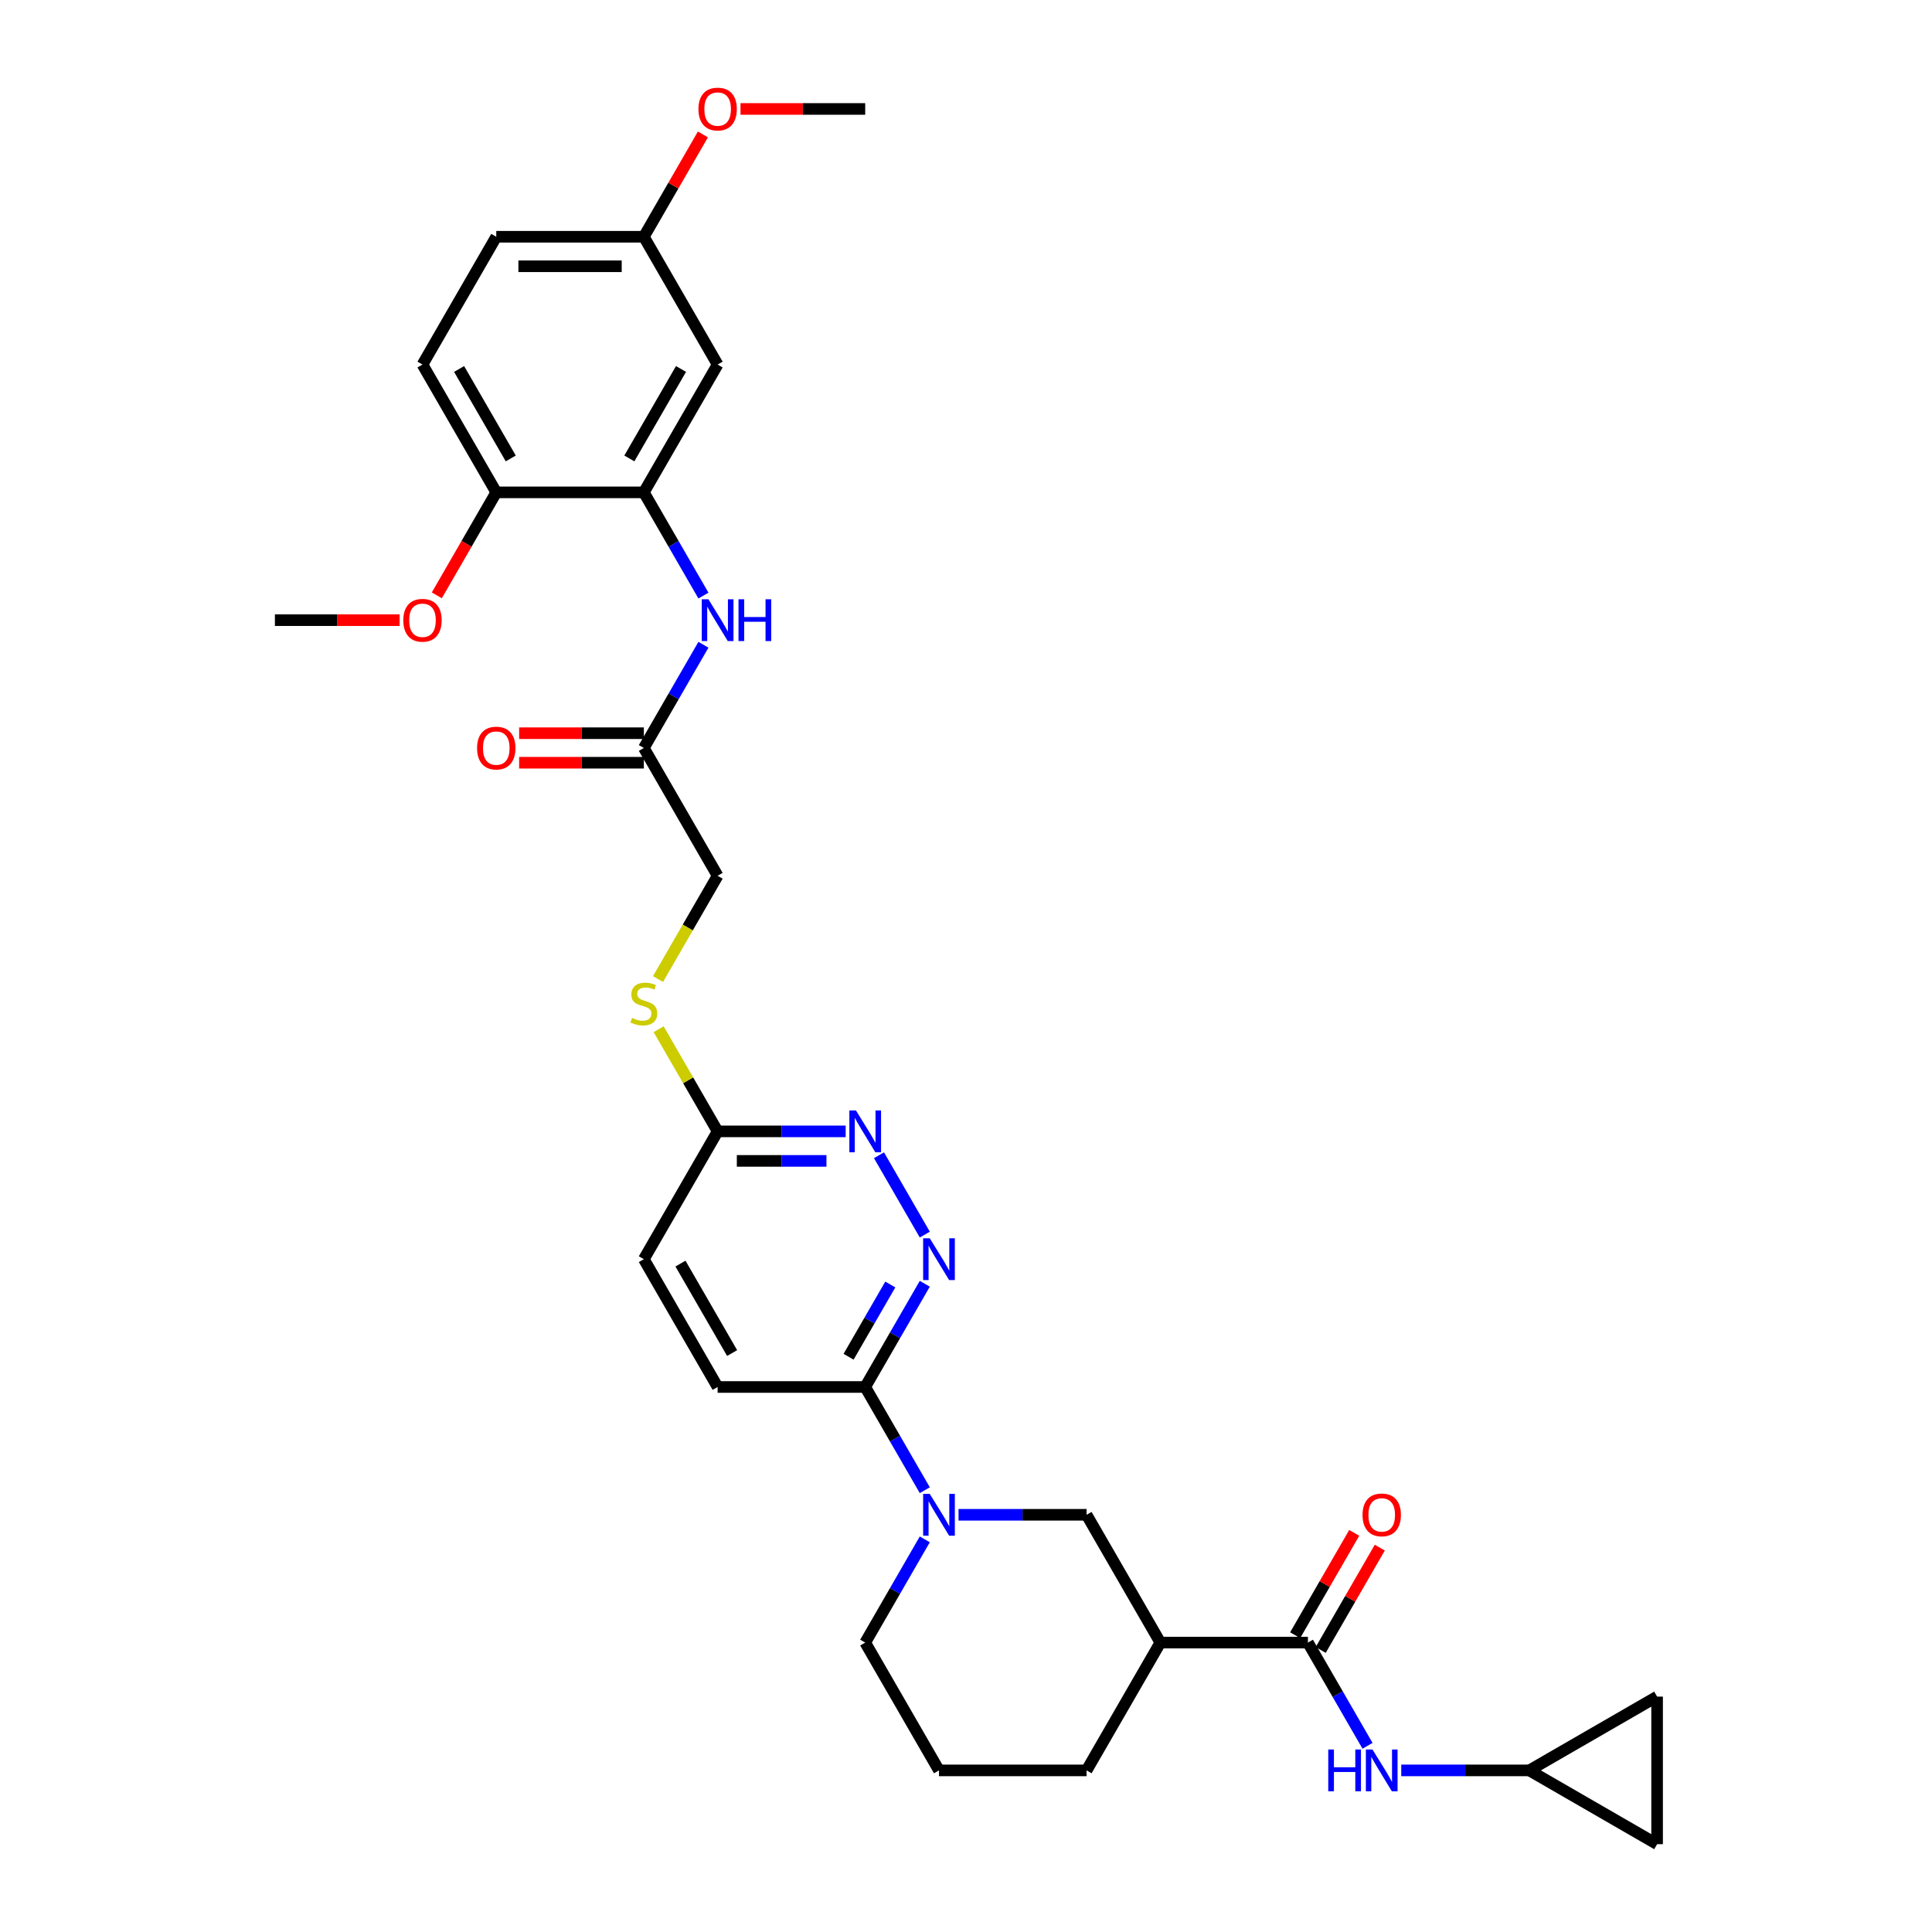 <?xml version='1.0' encoding='iso-8859-1'?>
<svg version='1.1' baseProfile='full'
              xmlns='http://www.w3.org/2000/svg'
                      xmlns:rdkit='http://www.rdkit.org/xml'
                      xmlns:xlink='http://www.w3.org/1999/xlink'
                  xml:space='preserve'
width='1000px' height='1000px' viewBox='0 0 1000 1000'>
<!-- END OF HEADER -->
<rect style='opacity:1.0;fill:#FFFFFF;stroke:none' width='1000' height='1000' x='0' y='0'> </rect>
<path class='bond-3' d='M 478.674,771.326 L 463.251,744.613' style='fill:none;fill-rule:evenodd;stroke:#0000FF;stroke-width:6px;stroke-linecap:butt;stroke-linejoin:miter;stroke-opacity:1' />
<path class='bond-3' d='M 463.251,744.613 L 447.829,717.901' style='fill:none;fill-rule:evenodd;stroke:#000000;stroke-width:6px;stroke-linecap:butt;stroke-linejoin:miter;stroke-opacity:1' />
<path class='bond-6' d='M 496.134,784.052 L 529.27,784.052' style='fill:none;fill-rule:evenodd;stroke:#0000FF;stroke-width:6px;stroke-linecap:butt;stroke-linejoin:miter;stroke-opacity:1' />
<path class='bond-6' d='M 529.27,784.052 L 562.405,784.052' style='fill:none;fill-rule:evenodd;stroke:#000000;stroke-width:6px;stroke-linecap:butt;stroke-linejoin:miter;stroke-opacity:1' />
<path class='bond-24' d='M 478.674,796.777 L 463.251,823.49' style='fill:none;fill-rule:evenodd;stroke:#0000FF;stroke-width:6px;stroke-linecap:butt;stroke-linejoin:miter;stroke-opacity:1' />
<path class='bond-24' d='M 463.251,823.49 L 447.829,850.202' style='fill:none;fill-rule:evenodd;stroke:#000000;stroke-width:6px;stroke-linecap:butt;stroke-linejoin:miter;stroke-opacity:1' />
<path class='bond-0' d='M 676.982,850.202 L 600.597,850.202' style='fill:none;fill-rule:evenodd;stroke:#000000;stroke-width:6px;stroke-linecap:butt;stroke-linejoin:miter;stroke-opacity:1' />
<path class='bond-7' d='M 676.982,850.202 L 692.404,876.915' style='fill:none;fill-rule:evenodd;stroke:#000000;stroke-width:6px;stroke-linecap:butt;stroke-linejoin:miter;stroke-opacity:1' />
<path class='bond-7' d='M 692.404,876.915 L 707.827,903.628' style='fill:none;fill-rule:evenodd;stroke:#0000FF;stroke-width:6px;stroke-linecap:butt;stroke-linejoin:miter;stroke-opacity:1' />
<path class='bond-16' d='M 683.597,854.022 L 698.887,827.538' style='fill:none;fill-rule:evenodd;stroke:#000000;stroke-width:6px;stroke-linecap:butt;stroke-linejoin:miter;stroke-opacity:1' />
<path class='bond-16' d='M 698.887,827.538 L 714.177,801.055' style='fill:none;fill-rule:evenodd;stroke:#FF0000;stroke-width:6px;stroke-linecap:butt;stroke-linejoin:miter;stroke-opacity:1' />
<path class='bond-16' d='M 670.367,846.383 L 685.657,819.9' style='fill:none;fill-rule:evenodd;stroke:#000000;stroke-width:6px;stroke-linecap:butt;stroke-linejoin:miter;stroke-opacity:1' />
<path class='bond-16' d='M 685.657,819.9 L 700.947,793.416' style='fill:none;fill-rule:evenodd;stroke:#FF0000;stroke-width:6px;stroke-linecap:butt;stroke-linejoin:miter;stroke-opacity:1' />
<path class='bond-1' d='M 600.597,850.202 L 562.405,784.052' style='fill:none;fill-rule:evenodd;stroke:#000000;stroke-width:6px;stroke-linecap:butt;stroke-linejoin:miter;stroke-opacity:1' />
<path class='bond-32' d='M 600.597,850.202 L 562.405,916.353' style='fill:none;fill-rule:evenodd;stroke:#000000;stroke-width:6px;stroke-linecap:butt;stroke-linejoin:miter;stroke-opacity:1' />
<path class='bond-2' d='M 478.674,664.476 L 463.251,691.188' style='fill:none;fill-rule:evenodd;stroke:#0000FF;stroke-width:6px;stroke-linecap:butt;stroke-linejoin:miter;stroke-opacity:1' />
<path class='bond-2' d='M 463.251,691.188 L 447.829,717.901' style='fill:none;fill-rule:evenodd;stroke:#000000;stroke-width:6px;stroke-linecap:butt;stroke-linejoin:miter;stroke-opacity:1' />
<path class='bond-2' d='M 460.817,664.851 L 450.021,683.55' style='fill:none;fill-rule:evenodd;stroke:#0000FF;stroke-width:6px;stroke-linecap:butt;stroke-linejoin:miter;stroke-opacity:1' />
<path class='bond-2' d='M 450.021,683.55 L 439.225,702.249' style='fill:none;fill-rule:evenodd;stroke:#000000;stroke-width:6px;stroke-linecap:butt;stroke-linejoin:miter;stroke-opacity:1' />
<path class='bond-5' d='M 478.674,639.024 L 454.964,597.958' style='fill:none;fill-rule:evenodd;stroke:#0000FF;stroke-width:6px;stroke-linecap:butt;stroke-linejoin:miter;stroke-opacity:1' />
<path class='bond-18' d='M 447.829,717.901 L 371.444,717.901' style='fill:none;fill-rule:evenodd;stroke:#000000;stroke-width:6px;stroke-linecap:butt;stroke-linejoin:miter;stroke-opacity:1' />
<path class='bond-4' d='M 333.252,254.845 L 348.674,281.558' style='fill:none;fill-rule:evenodd;stroke:#000000;stroke-width:6px;stroke-linecap:butt;stroke-linejoin:miter;stroke-opacity:1' />
<path class='bond-4' d='M 348.674,281.558 L 364.097,308.27' style='fill:none;fill-rule:evenodd;stroke:#0000FF;stroke-width:6px;stroke-linecap:butt;stroke-linejoin:miter;stroke-opacity:1' />
<path class='bond-11' d='M 333.252,254.845 L 371.444,188.694' style='fill:none;fill-rule:evenodd;stroke:#000000;stroke-width:6px;stroke-linecap:butt;stroke-linejoin:miter;stroke-opacity:1' />
<path class='bond-11' d='M 325.751,237.284 L 352.485,190.979' style='fill:none;fill-rule:evenodd;stroke:#000000;stroke-width:6px;stroke-linecap:butt;stroke-linejoin:miter;stroke-opacity:1' />
<path class='bond-15' d='M 333.252,254.845 L 256.868,254.845' style='fill:none;fill-rule:evenodd;stroke:#000000;stroke-width:6px;stroke-linecap:butt;stroke-linejoin:miter;stroke-opacity:1' />
<path class='bond-33' d='M 437.715,585.599 L 404.58,585.599' style='fill:none;fill-rule:evenodd;stroke:#0000FF;stroke-width:6px;stroke-linecap:butt;stroke-linejoin:miter;stroke-opacity:1' />
<path class='bond-33' d='M 404.58,585.599 L 371.444,585.599' style='fill:none;fill-rule:evenodd;stroke:#000000;stroke-width:6px;stroke-linecap:butt;stroke-linejoin:miter;stroke-opacity:1' />
<path class='bond-33' d='M 427.775,600.876 L 404.58,600.876' style='fill:none;fill-rule:evenodd;stroke:#0000FF;stroke-width:6px;stroke-linecap:butt;stroke-linejoin:miter;stroke-opacity:1' />
<path class='bond-33' d='M 404.58,600.876 L 381.385,600.876' style='fill:none;fill-rule:evenodd;stroke:#000000;stroke-width:6px;stroke-linecap:butt;stroke-linejoin:miter;stroke-opacity:1' />
<path class='bond-9' d='M 725.287,916.353 L 758.423,916.353' style='fill:none;fill-rule:evenodd;stroke:#0000FF;stroke-width:6px;stroke-linecap:butt;stroke-linejoin:miter;stroke-opacity:1' />
<path class='bond-9' d='M 758.423,916.353 L 791.558,916.353' style='fill:none;fill-rule:evenodd;stroke:#000000;stroke-width:6px;stroke-linecap:butt;stroke-linejoin:miter;stroke-opacity:1' />
<path class='bond-8' d='M 364.097,333.722 L 348.674,360.434' style='fill:none;fill-rule:evenodd;stroke:#0000FF;stroke-width:6px;stroke-linecap:butt;stroke-linejoin:miter;stroke-opacity:1' />
<path class='bond-8' d='M 348.674,360.434 L 333.252,387.147' style='fill:none;fill-rule:evenodd;stroke:#000000;stroke-width:6px;stroke-linecap:butt;stroke-linejoin:miter;stroke-opacity:1' />
<path class='bond-13' d='M 791.558,916.353 L 857.709,878.161' style='fill:none;fill-rule:evenodd;stroke:#000000;stroke-width:6px;stroke-linecap:butt;stroke-linejoin:miter;stroke-opacity:1' />
<path class='bond-14' d='M 791.558,916.353 L 857.709,954.545' style='fill:none;fill-rule:evenodd;stroke:#000000;stroke-width:6px;stroke-linecap:butt;stroke-linejoin:miter;stroke-opacity:1' />
<path class='bond-10' d='M 333.252,387.147 L 371.444,453.298' style='fill:none;fill-rule:evenodd;stroke:#000000;stroke-width:6px;stroke-linecap:butt;stroke-linejoin:miter;stroke-opacity:1' />
<path class='bond-19' d='M 333.252,379.508 L 300.98,379.508' style='fill:none;fill-rule:evenodd;stroke:#000000;stroke-width:6px;stroke-linecap:butt;stroke-linejoin:miter;stroke-opacity:1' />
<path class='bond-19' d='M 300.98,379.508 L 268.707,379.508' style='fill:none;fill-rule:evenodd;stroke:#FF0000;stroke-width:6px;stroke-linecap:butt;stroke-linejoin:miter;stroke-opacity:1' />
<path class='bond-19' d='M 333.252,394.785 L 300.98,394.785' style='fill:none;fill-rule:evenodd;stroke:#000000;stroke-width:6px;stroke-linecap:butt;stroke-linejoin:miter;stroke-opacity:1' />
<path class='bond-19' d='M 300.98,394.785 L 268.707,394.785' style='fill:none;fill-rule:evenodd;stroke:#FF0000;stroke-width:6px;stroke-linecap:butt;stroke-linejoin:miter;stroke-opacity:1' />
<path class='bond-21' d='M 371.444,188.694 L 333.252,122.544' style='fill:none;fill-rule:evenodd;stroke:#000000;stroke-width:6px;stroke-linecap:butt;stroke-linejoin:miter;stroke-opacity:1' />
<path class='bond-12' d='M 371.444,585.599 L 333.252,651.75' style='fill:none;fill-rule:evenodd;stroke:#000000;stroke-width:6px;stroke-linecap:butt;stroke-linejoin:miter;stroke-opacity:1' />
<path class='bond-17' d='M 371.444,585.599 L 356.18,559.162' style='fill:none;fill-rule:evenodd;stroke:#000000;stroke-width:6px;stroke-linecap:butt;stroke-linejoin:miter;stroke-opacity:1' />
<path class='bond-17' d='M 356.18,559.162 L 340.917,532.724' style='fill:none;fill-rule:evenodd;stroke:#CCCC00;stroke-width:6px;stroke-linecap:butt;stroke-linejoin:miter;stroke-opacity:1' />
<path class='bond-34' d='M 857.709,878.161 L 857.709,954.545' style='fill:none;fill-rule:evenodd;stroke:#000000;stroke-width:6px;stroke-linecap:butt;stroke-linejoin:miter;stroke-opacity:1' />
<path class='bond-20' d='M 256.868,254.845 L 218.675,188.694' style='fill:none;fill-rule:evenodd;stroke:#000000;stroke-width:6px;stroke-linecap:butt;stroke-linejoin:miter;stroke-opacity:1' />
<path class='bond-20' d='M 264.369,237.284 L 237.634,190.979' style='fill:none;fill-rule:evenodd;stroke:#000000;stroke-width:6px;stroke-linecap:butt;stroke-linejoin:miter;stroke-opacity:1' />
<path class='bond-27' d='M 256.868,254.845 L 241.48,281.497' style='fill:none;fill-rule:evenodd;stroke:#000000;stroke-width:6px;stroke-linecap:butt;stroke-linejoin:miter;stroke-opacity:1' />
<path class='bond-27' d='M 241.48,281.497 L 226.093,308.148' style='fill:none;fill-rule:evenodd;stroke:#FF0000;stroke-width:6px;stroke-linecap:butt;stroke-linejoin:miter;stroke-opacity:1' />
<path class='bond-22' d='M 340.581,506.753 L 356.013,480.025' style='fill:none;fill-rule:evenodd;stroke:#CCCC00;stroke-width:6px;stroke-linecap:butt;stroke-linejoin:miter;stroke-opacity:1' />
<path class='bond-22' d='M 356.013,480.025 L 371.444,453.298' style='fill:none;fill-rule:evenodd;stroke:#000000;stroke-width:6px;stroke-linecap:butt;stroke-linejoin:miter;stroke-opacity:1' />
<path class='bond-23' d='M 371.444,717.901 L 333.252,651.75' style='fill:none;fill-rule:evenodd;stroke:#000000;stroke-width:6px;stroke-linecap:butt;stroke-linejoin:miter;stroke-opacity:1' />
<path class='bond-23' d='M 378.945,700.34 L 352.211,654.034' style='fill:none;fill-rule:evenodd;stroke:#000000;stroke-width:6px;stroke-linecap:butt;stroke-linejoin:miter;stroke-opacity:1' />
<path class='bond-25' d='M 218.675,188.694 L 256.868,122.544' style='fill:none;fill-rule:evenodd;stroke:#000000;stroke-width:6px;stroke-linecap:butt;stroke-linejoin:miter;stroke-opacity:1' />
<path class='bond-28' d='M 333.252,122.544 L 348.542,96.06' style='fill:none;fill-rule:evenodd;stroke:#000000;stroke-width:6px;stroke-linecap:butt;stroke-linejoin:miter;stroke-opacity:1' />
<path class='bond-28' d='M 348.542,96.06 L 363.832,69.577' style='fill:none;fill-rule:evenodd;stroke:#FF0000;stroke-width:6px;stroke-linecap:butt;stroke-linejoin:miter;stroke-opacity:1' />
<path class='bond-35' d='M 333.252,122.544 L 256.868,122.544' style='fill:none;fill-rule:evenodd;stroke:#000000;stroke-width:6px;stroke-linecap:butt;stroke-linejoin:miter;stroke-opacity:1' />
<path class='bond-35' d='M 321.794,137.82 L 268.325,137.82' style='fill:none;fill-rule:evenodd;stroke:#000000;stroke-width:6px;stroke-linecap:butt;stroke-linejoin:miter;stroke-opacity:1' />
<path class='bond-29' d='M 447.829,850.202 L 486.021,916.353' style='fill:none;fill-rule:evenodd;stroke:#000000;stroke-width:6px;stroke-linecap:butt;stroke-linejoin:miter;stroke-opacity:1' />
<path class='bond-26' d='M 562.405,916.353 L 486.021,916.353' style='fill:none;fill-rule:evenodd;stroke:#000000;stroke-width:6px;stroke-linecap:butt;stroke-linejoin:miter;stroke-opacity:1' />
<path class='bond-30' d='M 206.836,320.996 L 174.563,320.996' style='fill:none;fill-rule:evenodd;stroke:#FF0000;stroke-width:6px;stroke-linecap:butt;stroke-linejoin:miter;stroke-opacity:1' />
<path class='bond-30' d='M 174.563,320.996 L 142.291,320.996' style='fill:none;fill-rule:evenodd;stroke:#000000;stroke-width:6px;stroke-linecap:butt;stroke-linejoin:miter;stroke-opacity:1' />
<path class='bond-31' d='M 383.284,56.393 L 415.556,56.393' style='fill:none;fill-rule:evenodd;stroke:#FF0000;stroke-width:6px;stroke-linecap:butt;stroke-linejoin:miter;stroke-opacity:1' />
<path class='bond-31' d='M 415.556,56.393 L 447.828,56.393' style='fill:none;fill-rule:evenodd;stroke:#000000;stroke-width:6px;stroke-linecap:butt;stroke-linejoin:miter;stroke-opacity:1' />
<path  class='atom-0' d='M 481.239 773.236
L 488.327 784.693
Q 489.03 785.824, 490.161 787.871
Q 491.291 789.918, 491.352 790.04
L 491.352 773.236
L 494.224 773.236
L 494.224 794.868
L 491.261 794.868
L 483.653 782.341
Q 482.767 780.874, 481.82 779.194
Q 480.903 777.513, 480.628 776.994
L 480.628 794.868
L 477.817 794.868
L 477.817 773.236
L 481.239 773.236
' fill='#0000FF'/>
<path  class='atom-3' d='M 481.239 640.934
L 488.327 652.392
Q 489.03 653.522, 490.161 655.569
Q 491.291 657.616, 491.352 657.739
L 491.352 640.934
L 494.224 640.934
L 494.224 662.566
L 491.261 662.566
L 483.653 650.039
Q 482.767 648.572, 481.82 646.892
Q 480.903 645.212, 480.628 644.692
L 480.628 662.566
L 477.817 662.566
L 477.817 640.934
L 481.239 640.934
' fill='#0000FF'/>
<path  class='atom-6' d='M 443.047 574.783
L 450.135 586.241
Q 450.838 587.371, 451.969 589.418
Q 453.099 591.466, 453.16 591.588
L 453.16 574.783
L 456.032 574.783
L 456.032 596.415
L 453.068 596.415
L 445.461 583.888
Q 444.575 582.422, 443.627 580.741
Q 442.711 579.061, 442.436 578.541
L 442.436 596.415
L 439.625 596.415
L 439.625 574.783
L 443.047 574.783
' fill='#0000FF'/>
<path  class='atom-8' d='M 687.507 905.537
L 690.441 905.537
L 690.441 914.734
L 701.501 914.734
L 701.501 905.537
L 704.434 905.537
L 704.434 927.169
L 701.501 927.169
L 701.501 917.178
L 690.441 917.178
L 690.441 927.169
L 687.507 927.169
L 687.507 905.537
' fill='#0000FF'/>
<path  class='atom-8' d='M 710.392 905.537
L 717.481 916.995
Q 718.183 918.125, 719.314 920.172
Q 720.444 922.22, 720.505 922.342
L 720.505 905.537
L 723.377 905.537
L 723.377 927.169
L 720.414 927.169
L 712.806 914.642
Q 711.92 913.176, 710.973 911.495
Q 710.056 909.815, 709.781 909.295
L 709.781 927.169
L 706.97 927.169
L 706.97 905.537
L 710.392 905.537
' fill='#0000FF'/>
<path  class='atom-9' d='M 366.662 310.18
L 373.751 321.638
Q 374.454 322.768, 375.584 324.815
Q 376.715 326.862, 376.776 326.985
L 376.776 310.18
L 379.648 310.18
L 379.648 331.812
L 376.684 331.812
L 369.076 319.285
Q 368.19 317.818, 367.243 316.138
Q 366.326 314.458, 366.051 313.938
L 366.051 331.812
L 363.24 331.812
L 363.24 310.18
L 366.662 310.18
' fill='#0000FF'/>
<path  class='atom-9' d='M 382.245 310.18
L 385.178 310.18
L 385.178 319.377
L 396.238 319.377
L 396.238 310.18
L 399.172 310.18
L 399.172 331.812
L 396.238 331.812
L 396.238 321.821
L 385.178 321.821
L 385.178 331.812
L 382.245 331.812
L 382.245 310.18
' fill='#0000FF'/>
<path  class='atom-17' d='M 705.244 784.113
Q 705.244 778.919, 707.81 776.016
Q 710.377 773.113, 715.174 773.113
Q 719.971 773.113, 722.537 776.016
Q 725.104 778.919, 725.104 784.113
Q 725.104 789.368, 722.507 792.362
Q 719.91 795.326, 715.174 795.326
Q 710.407 795.326, 707.81 792.362
Q 705.244 789.399, 705.244 784.113
M 715.174 792.882
Q 718.474 792.882, 720.246 790.682
Q 722.048 788.451, 722.048 784.113
Q 722.048 779.866, 720.246 777.727
Q 718.474 775.558, 715.174 775.558
Q 711.874 775.558, 710.071 777.696
Q 708.299 779.835, 708.299 784.113
Q 708.299 788.482, 710.071 790.682
Q 711.874 792.882, 715.174 792.882
' fill='#FF0000'/>
<path  class='atom-18' d='M 327.141 526.873
Q 327.386 526.965, 328.394 527.392
Q 329.402 527.82, 330.502 528.095
Q 331.633 528.34, 332.733 528.34
Q 334.78 528.34, 335.971 527.362
Q 337.163 526.354, 337.163 524.612
Q 337.163 523.42, 336.552 522.687
Q 335.971 521.954, 335.055 521.557
Q 334.138 521.159, 332.61 520.701
Q 330.685 520.121, 329.524 519.571
Q 328.394 519.021, 327.569 517.86
Q 326.775 516.699, 326.775 514.743
Q 326.775 512.024, 328.608 510.343
Q 330.472 508.663, 334.138 508.663
Q 336.643 508.663, 339.485 509.855
L 338.782 512.207
Q 336.185 511.138, 334.23 511.138
Q 332.121 511.138, 330.96 512.024
Q 329.799 512.879, 329.83 514.377
Q 329.83 515.538, 330.41 516.24
Q 331.022 516.943, 331.877 517.34
Q 332.763 517.737, 334.23 518.196
Q 336.185 518.807, 337.346 519.418
Q 338.507 520.029, 339.332 521.282
Q 340.188 522.504, 340.188 524.612
Q 340.188 527.606, 338.171 529.226
Q 336.185 530.814, 332.855 530.814
Q 330.93 530.814, 329.463 530.387
Q 328.027 529.989, 326.316 529.287
L 327.141 526.873
' fill='#CCCC00'/>
<path  class='atom-20' d='M 246.938 387.208
Q 246.938 382.014, 249.504 379.111
Q 252.071 376.209, 256.868 376.209
Q 261.665 376.209, 264.231 379.111
Q 266.798 382.014, 266.798 387.208
Q 266.798 392.463, 264.2 395.457
Q 261.603 398.421, 256.868 398.421
Q 252.101 398.421, 249.504 395.457
Q 246.938 392.494, 246.938 387.208
M 256.868 395.977
Q 260.167 395.977, 261.939 393.777
Q 263.742 391.547, 263.742 387.208
Q 263.742 382.961, 261.939 380.822
Q 260.167 378.653, 256.868 378.653
Q 253.568 378.653, 251.765 380.792
Q 249.993 382.93, 249.993 387.208
Q 249.993 391.577, 251.765 393.777
Q 253.568 395.977, 256.868 395.977
' fill='#FF0000'/>
<path  class='atom-28' d='M 208.745 321.057
Q 208.745 315.863, 211.312 312.96
Q 213.878 310.058, 218.675 310.058
Q 223.472 310.058, 226.039 312.96
Q 228.605 315.863, 228.605 321.057
Q 228.605 326.312, 226.008 329.307
Q 223.411 332.27, 218.675 332.27
Q 213.909 332.27, 211.312 329.307
Q 208.745 326.343, 208.745 321.057
M 218.675 329.826
Q 221.975 329.826, 223.747 327.626
Q 225.55 325.396, 225.55 321.057
Q 225.55 316.81, 223.747 314.671
Q 221.975 312.502, 218.675 312.502
Q 215.376 312.502, 213.573 314.641
Q 211.801 316.78, 211.801 321.057
Q 211.801 325.426, 213.573 327.626
Q 215.376 329.826, 218.675 329.826
' fill='#FF0000'/>
<path  class='atom-29' d='M 361.514 56.454
Q 361.514 51.26, 364.081 48.357
Q 366.647 45.455, 371.444 45.455
Q 376.241 45.455, 378.808 48.357
Q 381.374 51.26, 381.374 56.454
Q 381.374 61.709, 378.777 64.703
Q 376.18 67.667, 371.444 67.667
Q 366.678 67.667, 364.081 64.703
Q 361.514 61.74, 361.514 56.454
M 371.444 65.223
Q 374.744 65.223, 376.516 63.023
Q 378.319 60.792, 378.319 56.454
Q 378.319 52.207, 376.516 50.068
Q 374.744 47.899, 371.444 47.899
Q 368.144 47.899, 366.342 50.038
Q 364.57 52.176, 364.57 56.454
Q 364.57 60.823, 366.342 63.023
Q 368.144 65.223, 371.444 65.223
' fill='#FF0000'/>
</svg>
